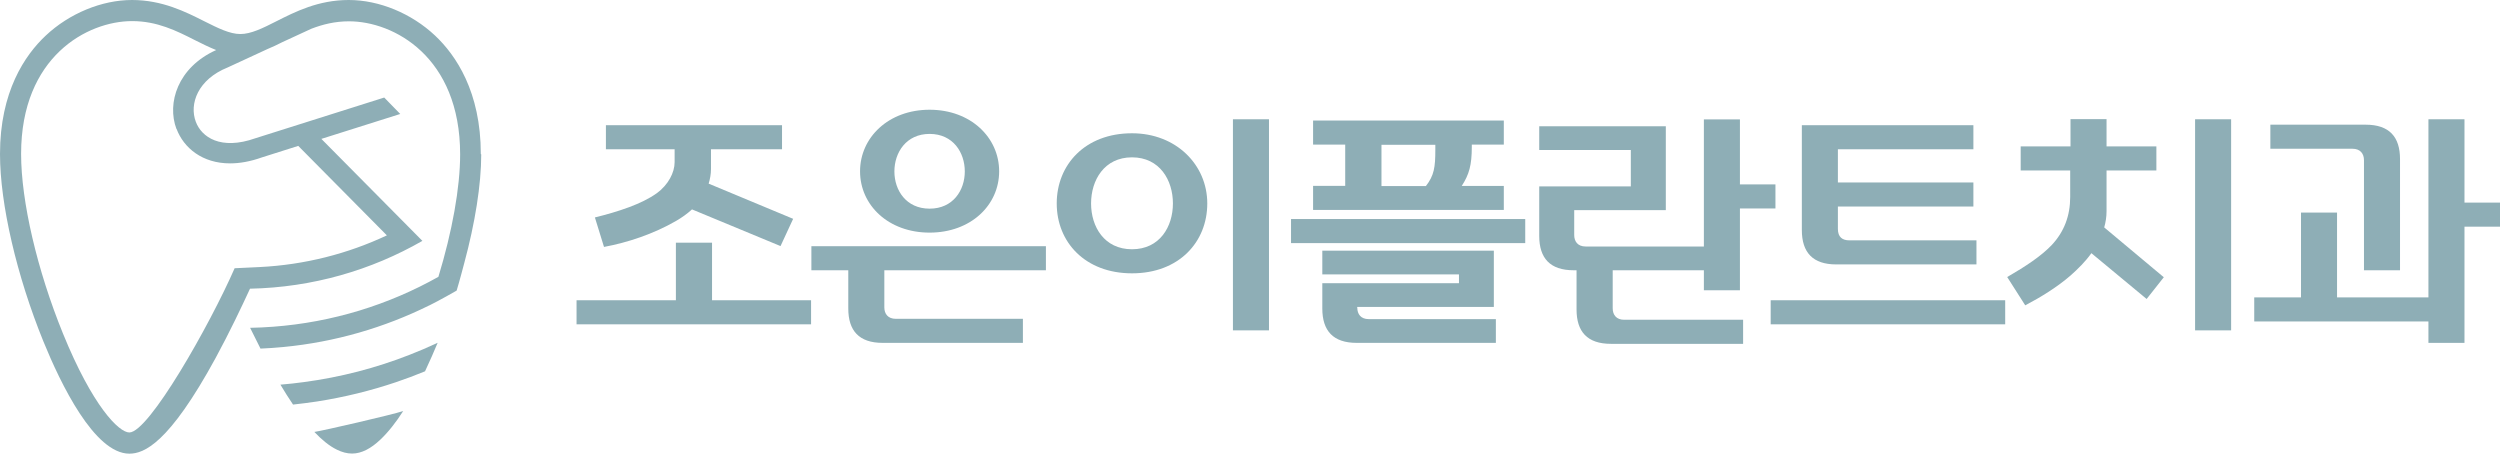 <svg width="236" height="43" viewBox="0 0 236 43" fill="none" xmlns="http://www.w3.org/2000/svg">
<g clip-path="url(#clip0_8663_9908)">
<path d="M61.972 18.256C60.591 19.256 58.349 19.987 56.158 20.527L57.018 23.31C59.24 22.899 61.692 22.089 63.834 20.848C64.405 20.517 64.885 20.167 65.325 19.767L73.682 23.23L74.873 20.657L66.897 17.335C67.027 16.904 67.117 16.444 67.117 15.954V14.092H73.823V11.82H57.198V14.092H63.684V15.313C63.684 16.284 63.093 17.445 61.983 18.256" fill="#8EAEB6"/>
<path d="M67.217 22.909H63.804V28.344H54.426V30.616H76.565V28.344H67.217V22.909Z" fill="#8EAEB6"/>
<path d="M87.754 12.641C89.976 12.641 91.077 14.402 91.077 16.184C91.077 17.965 89.966 19.697 87.754 19.697C85.543 19.697 84.431 17.965 84.431 16.184C84.431 14.402 85.543 12.641 87.754 12.641ZM87.754 21.959C91.648 21.959 94.32 19.366 94.32 16.174C94.32 12.981 91.638 10.359 87.754 10.359C83.871 10.359 81.189 12.981 81.189 16.174C81.189 19.366 83.861 21.959 87.754 21.959Z" fill="#8EAEB6"/>
<path d="M119.792 11.259H116.389V31.186H119.792V11.259Z" fill="#8EAEB6"/>
<path d="M106.861 23.53C104.238 23.53 102.997 21.398 102.997 19.206C102.997 17.014 104.238 14.853 106.861 14.853C109.483 14.853 110.724 17.014 110.724 19.206C110.724 21.398 109.483 23.53 106.861 23.53ZM106.861 12.581C102.427 12.581 99.755 15.553 99.755 19.206C99.755 22.859 102.437 25.802 106.861 25.802C111.284 25.802 113.967 22.859 113.967 19.206C113.967 15.553 111.024 12.581 106.861 12.581Z" fill="#8EAEB6"/>
<path d="M135.495 14.152C135.495 15.773 135.385 16.564 134.604 17.565H130.411V13.672H135.495V14.162V14.152ZM141.96 17.555H137.987C138.688 16.474 138.938 15.583 138.938 13.872V13.652H141.96V11.38H123.955V13.652H126.988V17.545H123.955V19.817H141.96V17.545V17.555Z" fill="#8EAEB6"/>
<path d="M189.29 28.344H167.152V30.616H189.29V28.344Z" fill="#8EAEB6"/>
<path d="M173.337 24.961H186.578V22.689H174.578C173.927 22.689 173.497 22.389 173.497 21.608V19.497H186.288V17.225H173.497V14.092H186.288V11.82H170.094V21.718C170.094 23.85 171.145 24.961 173.337 24.961Z" fill="#8EAEB6"/>
<path d="M198.858 19.937V16.094H203.562V13.822H198.858V11.249H195.456V13.822H190.752V16.094H195.426V18.606C195.426 20.367 194.855 21.878 193.694 23.12C192.693 24.171 191.262 25.121 189.48 26.152L191.182 28.824C192.723 28.014 194.204 27.093 195.456 26.012C196.156 25.392 196.867 24.691 197.427 23.9L202.642 28.224L204.263 26.172L198.638 21.468C198.778 20.978 198.858 20.467 198.858 19.927" fill="#8EAEB6"/>
<path d="M210.618 11.259H207.216V31.186H210.618V11.259Z" fill="#8EAEB6"/>
<path d="M232.647 19.126V11.259H229.244V28.074H220.617V20.067H217.214V28.074H212.8V30.346H229.244V32.367H232.647V21.398H236V19.126H232.647Z" fill="#8EAEB6"/>
<path d="M223.159 15.123V25.512H226.562V15.013C226.562 12.931 225.561 11.77 223.319 11.77H214.322V14.042H222.078C222.809 14.042 223.159 14.502 223.159 15.123Z" fill="#8EAEB6"/>
<path d="M152.239 29.105V25.512H160.846V27.403H164.249V19.677H167.602V17.405H164.249V11.27H160.846V23.27H149.687C148.926 23.27 148.606 22.779 148.606 22.189V19.837H157.253V11.92H145.303V14.162H153.95V17.595H145.303V22.269C145.303 24.381 146.334 25.512 148.546 25.512H148.826V29.215C148.826 31.297 149.827 32.458 152.069 32.458H164.549V30.186H153.32C152.589 30.186 152.239 29.725 152.239 29.105Z" fill="#8EAEB6"/>
<path d="M128.119 29.045V28.975H141.019V23.66H124.826V25.902H137.727V26.733H124.826V29.125C124.826 31.236 125.857 32.367 128.068 32.367H141.21V30.125H129.209C128.449 30.125 128.129 29.635 128.129 29.045" fill="#8EAEB6"/>
<path d="M143.982 20.677H121.873V22.949H143.982V20.677Z" fill="#8EAEB6"/>
<path d="M76.595 25.512H80.078V29.125C80.078 31.206 81.079 32.367 83.321 32.367H96.562V30.096H84.562C83.831 30.096 83.481 29.635 83.481 29.015V25.512H98.734V23.24H76.595V25.512Z" fill="#8EAEB6"/>
<path d="M28.674 36.071C27.944 36.171 27.213 36.251 26.472 36.311C26.853 36.941 27.243 37.582 27.663 38.192C28.414 38.112 29.165 38.012 29.915 37.902C32.477 37.502 34.97 36.891 37.372 36.081C38.302 35.77 39.223 35.42 40.124 35.05C40.574 34.099 40.975 33.168 41.315 32.357C40.444 32.768 39.553 33.148 38.653 33.498C35.49 34.739 32.147 35.61 28.674 36.071Z" fill="#8EAEB6"/>
<path d="M29.675 40.775C30.366 41.505 31.076 42.096 31.797 42.446C32.277 42.686 32.758 42.816 33.238 42.816C34.139 42.816 35.03 42.326 35.88 41.525C36.641 40.815 37.382 39.864 38.062 38.803C37.011 39.153 30.506 40.654 29.675 40.775Z" fill="#8EAEB6"/>
<path d="M16.664 12.16C17.345 13.972 19.106 15.423 21.718 15.423C22.619 15.423 23.62 15.253 24.711 14.863L28.154 13.772L36.521 22.219C32.838 23.95 28.774 25.001 24.491 25.211L22.149 25.322C19.807 30.676 14.052 40.825 12.21 40.825C11.22 40.825 8.737 38.343 5.945 31.487C3.503 25.492 1.992 18.996 1.992 14.532C1.992 5.335 8.257 1.992 12.471 1.992C14.833 1.992 16.654 2.902 18.406 3.793C19.086 4.133 19.747 4.464 20.407 4.724C16.764 6.365 15.743 9.738 16.654 12.17M45.389 14.542C45.389 8.657 43.036 5.214 41.075 3.363C38.843 1.261 35.79 0 32.918 0C30.046 0 27.864 1.111 26.082 2.012C24.801 2.662 23.69 3.213 22.689 3.213C21.688 3.213 20.577 2.652 19.296 2.012C17.515 1.111 15.303 0 12.461 0C9.618 0 6.546 1.261 4.314 3.363C2.342 5.214 0 8.657 0 14.542C0 19.246 1.571 26.032 4.103 32.247C5.715 36.201 8.908 42.826 12.21 42.826C13.591 42.826 15.944 41.886 20.357 33.789C21.678 31.357 22.839 28.904 23.6 27.253C29.515 27.133 35.06 25.502 39.874 22.739L30.336 13.111L37.782 10.759L36.271 9.208L24.11 13.051C20.828 14.212 19.026 12.941 18.486 11.5C17.845 9.808 18.676 7.496 21.498 6.365L25.221 4.644C25.692 4.454 26.162 4.224 26.643 3.983L29.395 2.712C30.466 2.302 31.617 2.012 32.948 2.012C37.161 2.012 43.437 5.355 43.437 14.572C43.437 17.715 42.686 21.858 41.385 26.132C36.701 28.764 31.397 30.426 25.752 30.846H25.742C25.031 30.896 24.321 30.936 23.61 30.946C23.91 31.567 24.241 32.227 24.591 32.908C25.311 32.878 26.032 32.828 26.753 32.758C31.647 32.287 36.281 30.926 40.494 28.844C40.514 28.844 40.524 28.824 40.544 28.824C41.405 28.404 43.096 27.443 43.106 27.433C43.347 26.663 43.827 24.831 43.827 24.831C44.848 21.048 45.428 17.425 45.428 14.572" fill="#8EAEB6"/>
</g>
<defs>
<clipPath id="clip0_8663_9908">
<rect width="235.8" height="42.79" fill="white" transform="scale(1.001)"/>
</clipPath>
</defs>
</svg>
